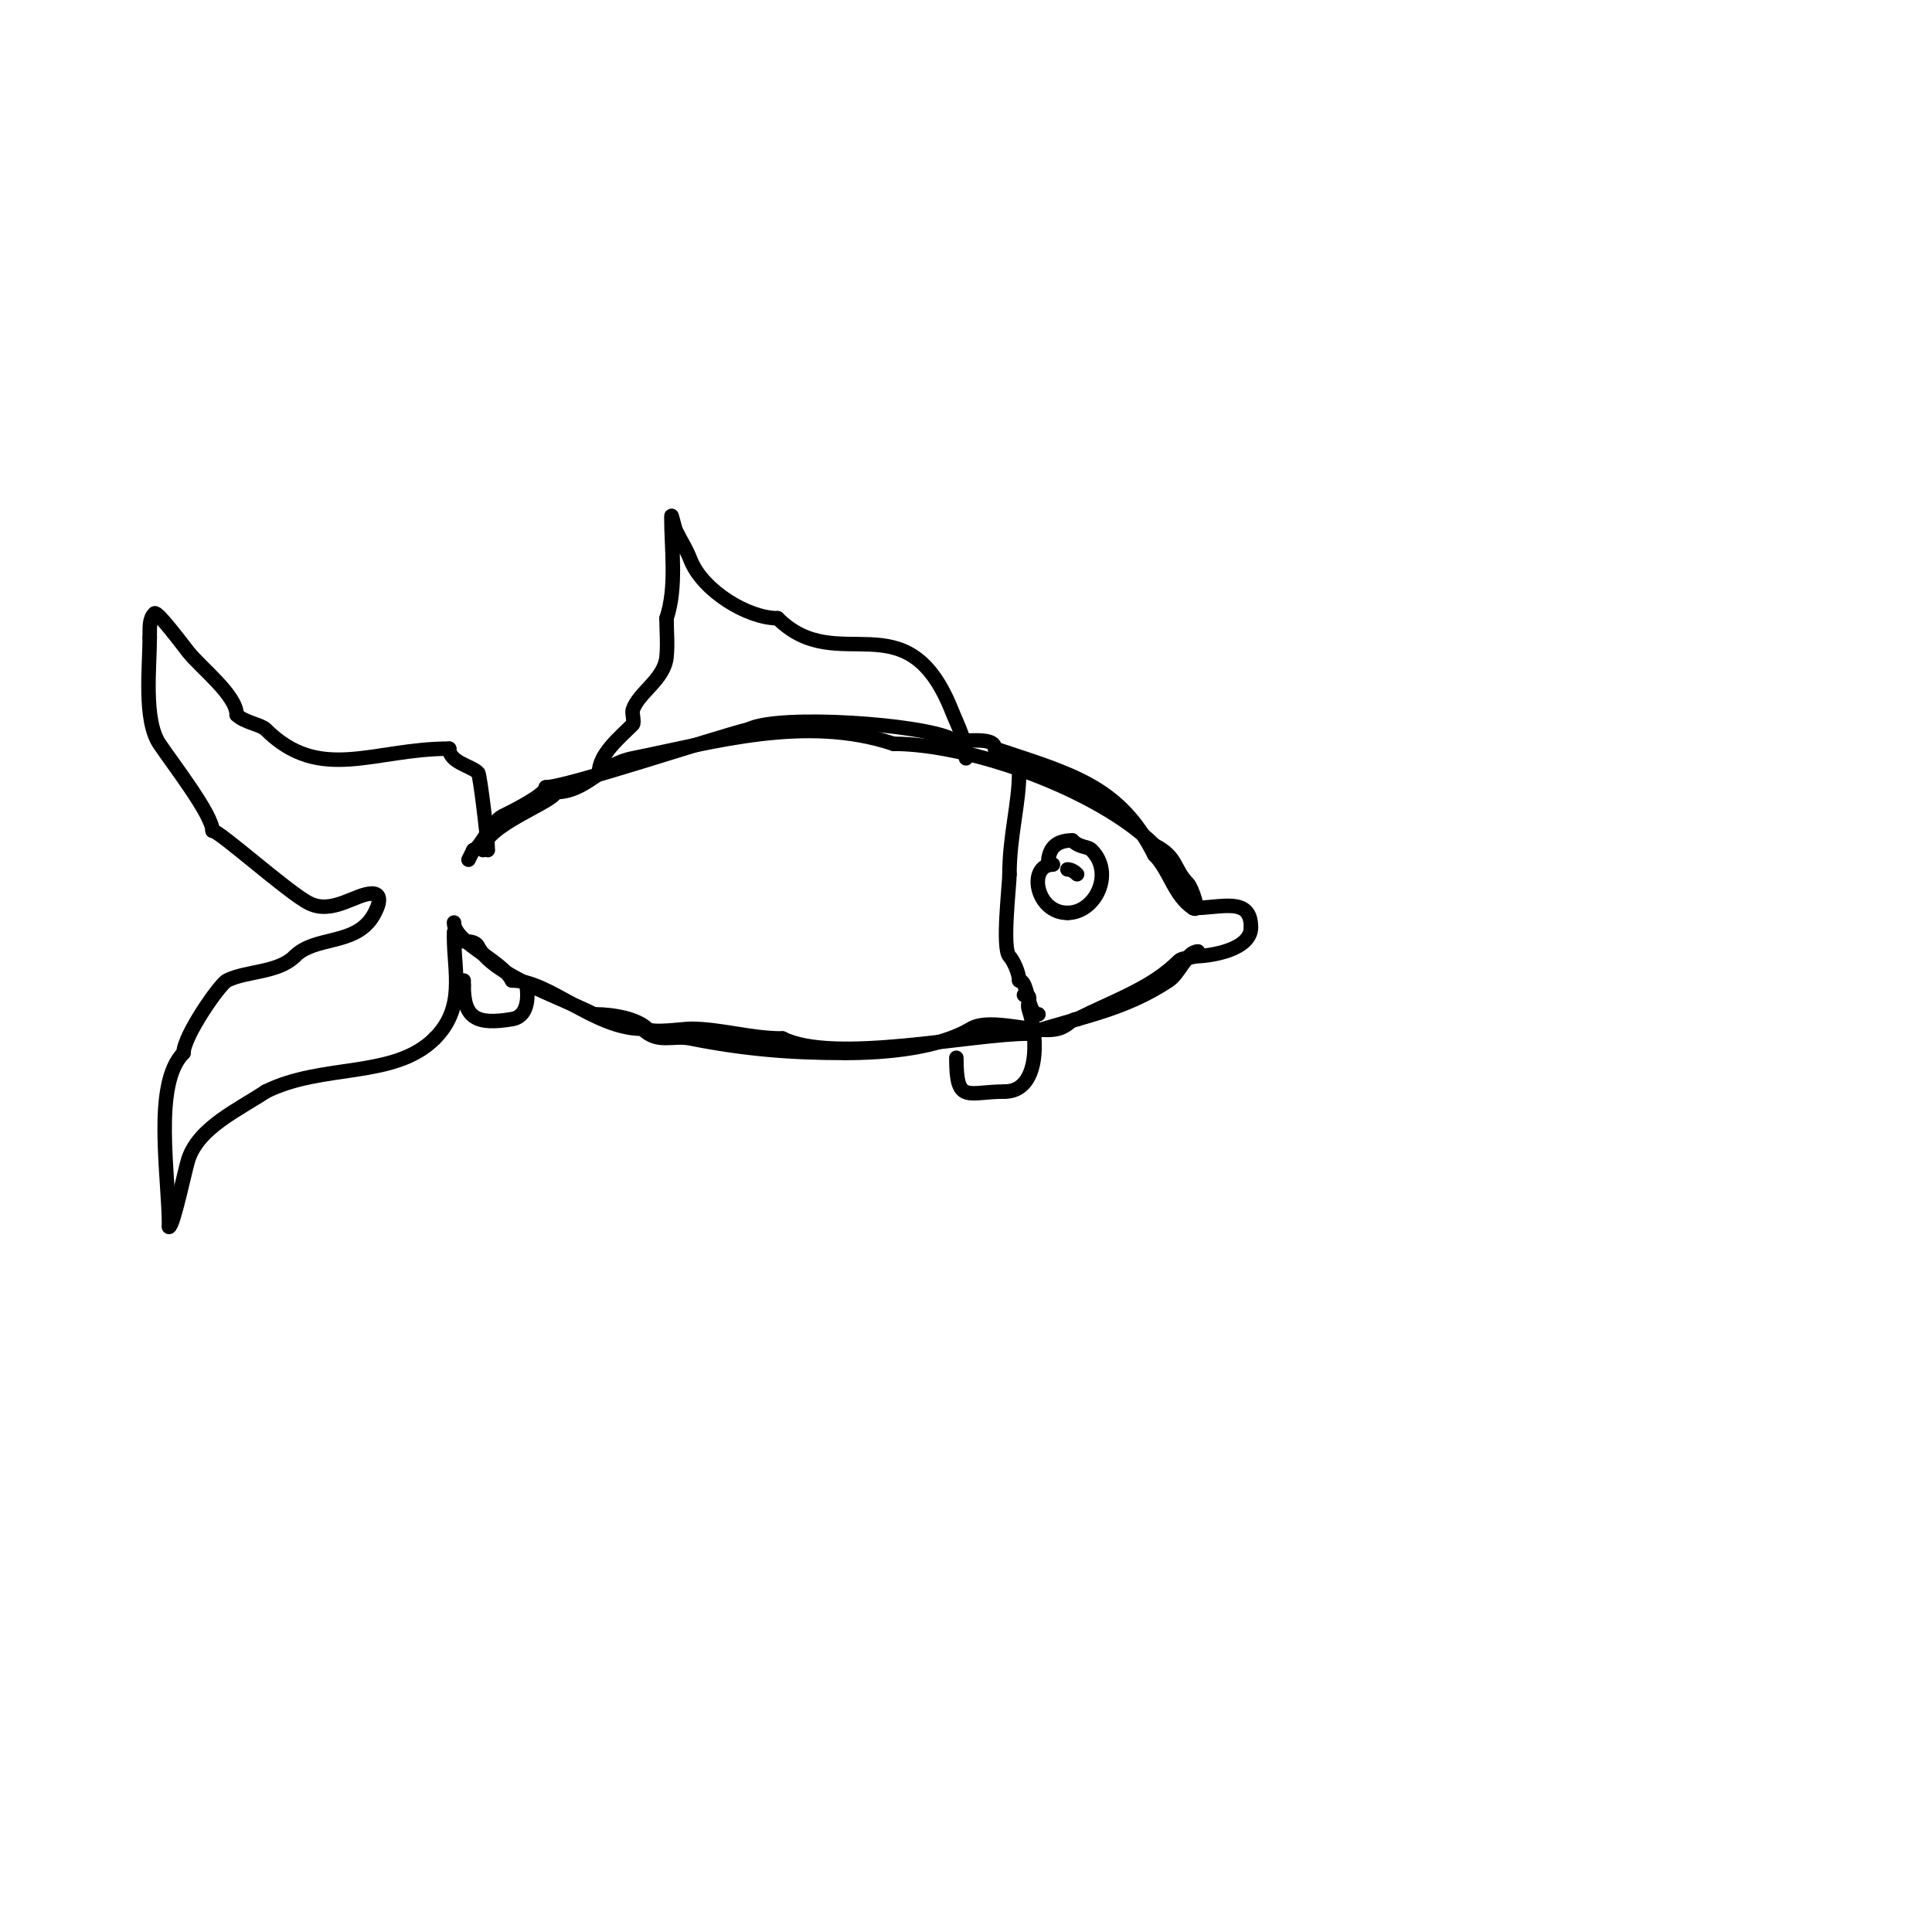 <svg viewBox='0 0 400 400' version='1.1' xmlns='http://www.w3.org/2000/svg' xmlns:xlink='http://www.w3.org/1999/xlink'><g fill='none' stroke='#000000' stroke-width='3' stroke-linecap='round' stroke-linejoin='round'><path d='M100,176c0,-5.048 15,-10.087 15,-12'/><path d='M115,164c6.356,0 9.242,-5.648 16,-7c16.641,-3.328 35.85,-9.05 54,-3'/><path d='M185,154c16.112,0 42.692,9.692 54,21'/><path d='M239,175c4.86,2.43 3.921,4.921 7,8c0.641,0.641 2.671,6.114 1,5c-3.979,-2.653 -4.773,-7.773 -8,-11'/><path d='M239,177c-7.104,-14.208 -16.924,-16.641 -33,-22'/><path d='M206,155c0,-2.864 -7.035,-1.018 -9,-2c-6.194,-3.097 -35.677,-5.162 -42,-2'/><path d='M155,151c-7.615,1.904 -37.704,12 -42,12'/><path d='M113,163c0,1.593 -7.266,5.133 -9,6c-2.235,1.118 -4.827,7 -6,7'/><path d='M98,176l-1,2'/><path d='M94,191c0,4.127 9.894,7.788 12,12'/><path d='M106,203c7.724,0 17.021,10 27,10'/><path d='M133,213c3.184,3.184 6.206,1.241 10,2c10.951,2.19 20.639,3 32,3'/><path d='M175,218c8.399,0 19.297,-0.978 26,-5c4.121,-2.473 13.285,1.179 18,0c2.164,-0.541 2.663,-2 4,-2'/><path d='M223,211c7.706,-3.853 15.411,-6.411 21,-12c1.101,-1.101 4,-0.263 4,-2'/><path d='M248,197c-2.273,0 -3.759,4.506 -6,6c-9.441,6.294 -18.735,7.578 -29,11'/><path d='M213,214c-11.715,0 -40.301,6.35 -51,1'/><path d='M162,215c-6.74,0 -12.807,-2 -19,-2c-1.606,0 -8.005,0.995 -9,0c-1.994,-1.994 -6.744,-3 -11,-3'/><path d='M123,210c-7.226,-3.613 -21.108,-8.217 -24,-14c-1.108,-2.215 -5,0.281 -5,-3'/><path d='M94,193'/><path d='M247,188c5.884,0 12,-2.453 12,4'/><path d='M259,192c0,4.618 -8.219,6 -12,6'/><path d='M211,160c0,6.385 -2,13.086 -2,21'/><path d='M209,181c0,2.328 -1.601,15.399 0,17c0.649,0.649 2,3.308 2,5'/><path d='M211,203c1.985,0 1.594,7 4,7'/><path d='M212,206c2.043,0 0.462,1.387 1,3c2.046,6.138 2.115,17 -5,17'/><path d='M208,226c-7.786,0 -10,2.747 -10,-7'/><path d='M94,194c0,7.113 2.409,14.591 -4,21'/><path d='M90,215c-8.418,8.418 -23.195,5.098 -35,11'/><path d='M55,226c-5.701,3.801 -13.796,7.387 -16,14c-0.639,1.917 -3.133,14 -4,14'/><path d='M35,254c0,-10.687 -3.421,-29.579 3,-36'/><path d='M38,218c0,-3.493 7.484,-14.242 9,-15c4.015,-2.007 10.55,-1.55 14,-5'/><path d='M61,198c4.221,-4.221 12.169,-2.254 16,-8c0.689,-1.033 2.909,-5 0,-5'/><path d='M77,185c-3.306,0 -8.173,4.414 -13,2c-4.365,-2.183 -18.575,-15 -20,-15'/><path d='M44,172c0,-3.313 -8.381,-14.072 -11,-18c-3.319,-4.979 -2,-15.972 -2,-22'/><path d='M31,132c0,-2.276 -0.104,-3.896 1,-5c0.567,-0.567 6.016,6.771 7,8c2.669,3.336 10,8.97 10,13'/><path d='M49,148c1.552,1.552 5.025,2.025 6,3c11.218,11.218 22.352,4 38,4'/><path d='M93,155c0,2.841 4.541,3.541 6,5c0.357,0.357 2,13.668 2,16'/><path d='M109,204c0,-0.03 1.293,6.284 -3,7c-7.446,1.241 -10,-0.222 -10,-7'/><path d='M96,204c0,-0.333 0,-0.667 0,-1'/><path d='M217,179c0,-3.219 1.487,-5 5,-5'/><path d='M222,174c1.58,1.58 3.159,1.159 4,2c4.787,4.787 0.801,13 -5,13'/><path d='M221,189c-6.643,0 -8.281,-10 -3,-10'/><path d='M218,179'/><path d='M221,180c0.745,0 1.473,0.473 2,1'/><path d='M200,157c0,-3.752 -1.612,-6.53 -3,-10c-9.328,-23.319 -23.564,-6.564 -36,-19'/><path d='M161,128c-6.22,0 -15.482,-5.705 -18,-12c-1.112,-2.781 -1.541,-3.081 -3,-6c-0.471,-0.943 -1,-4.054 -1,-3c0,6.816 1.157,14.53 -1,21'/><path d='M138,128c0,2.667 0.265,5.347 0,8c-0.472,4.723 -5.768,7.303 -7,11c-0.189,0.566 0.402,2.598 0,3c-2.716,2.716 -7,6.175 -7,10'/><path d='M124,160'/></g>
</svg>
